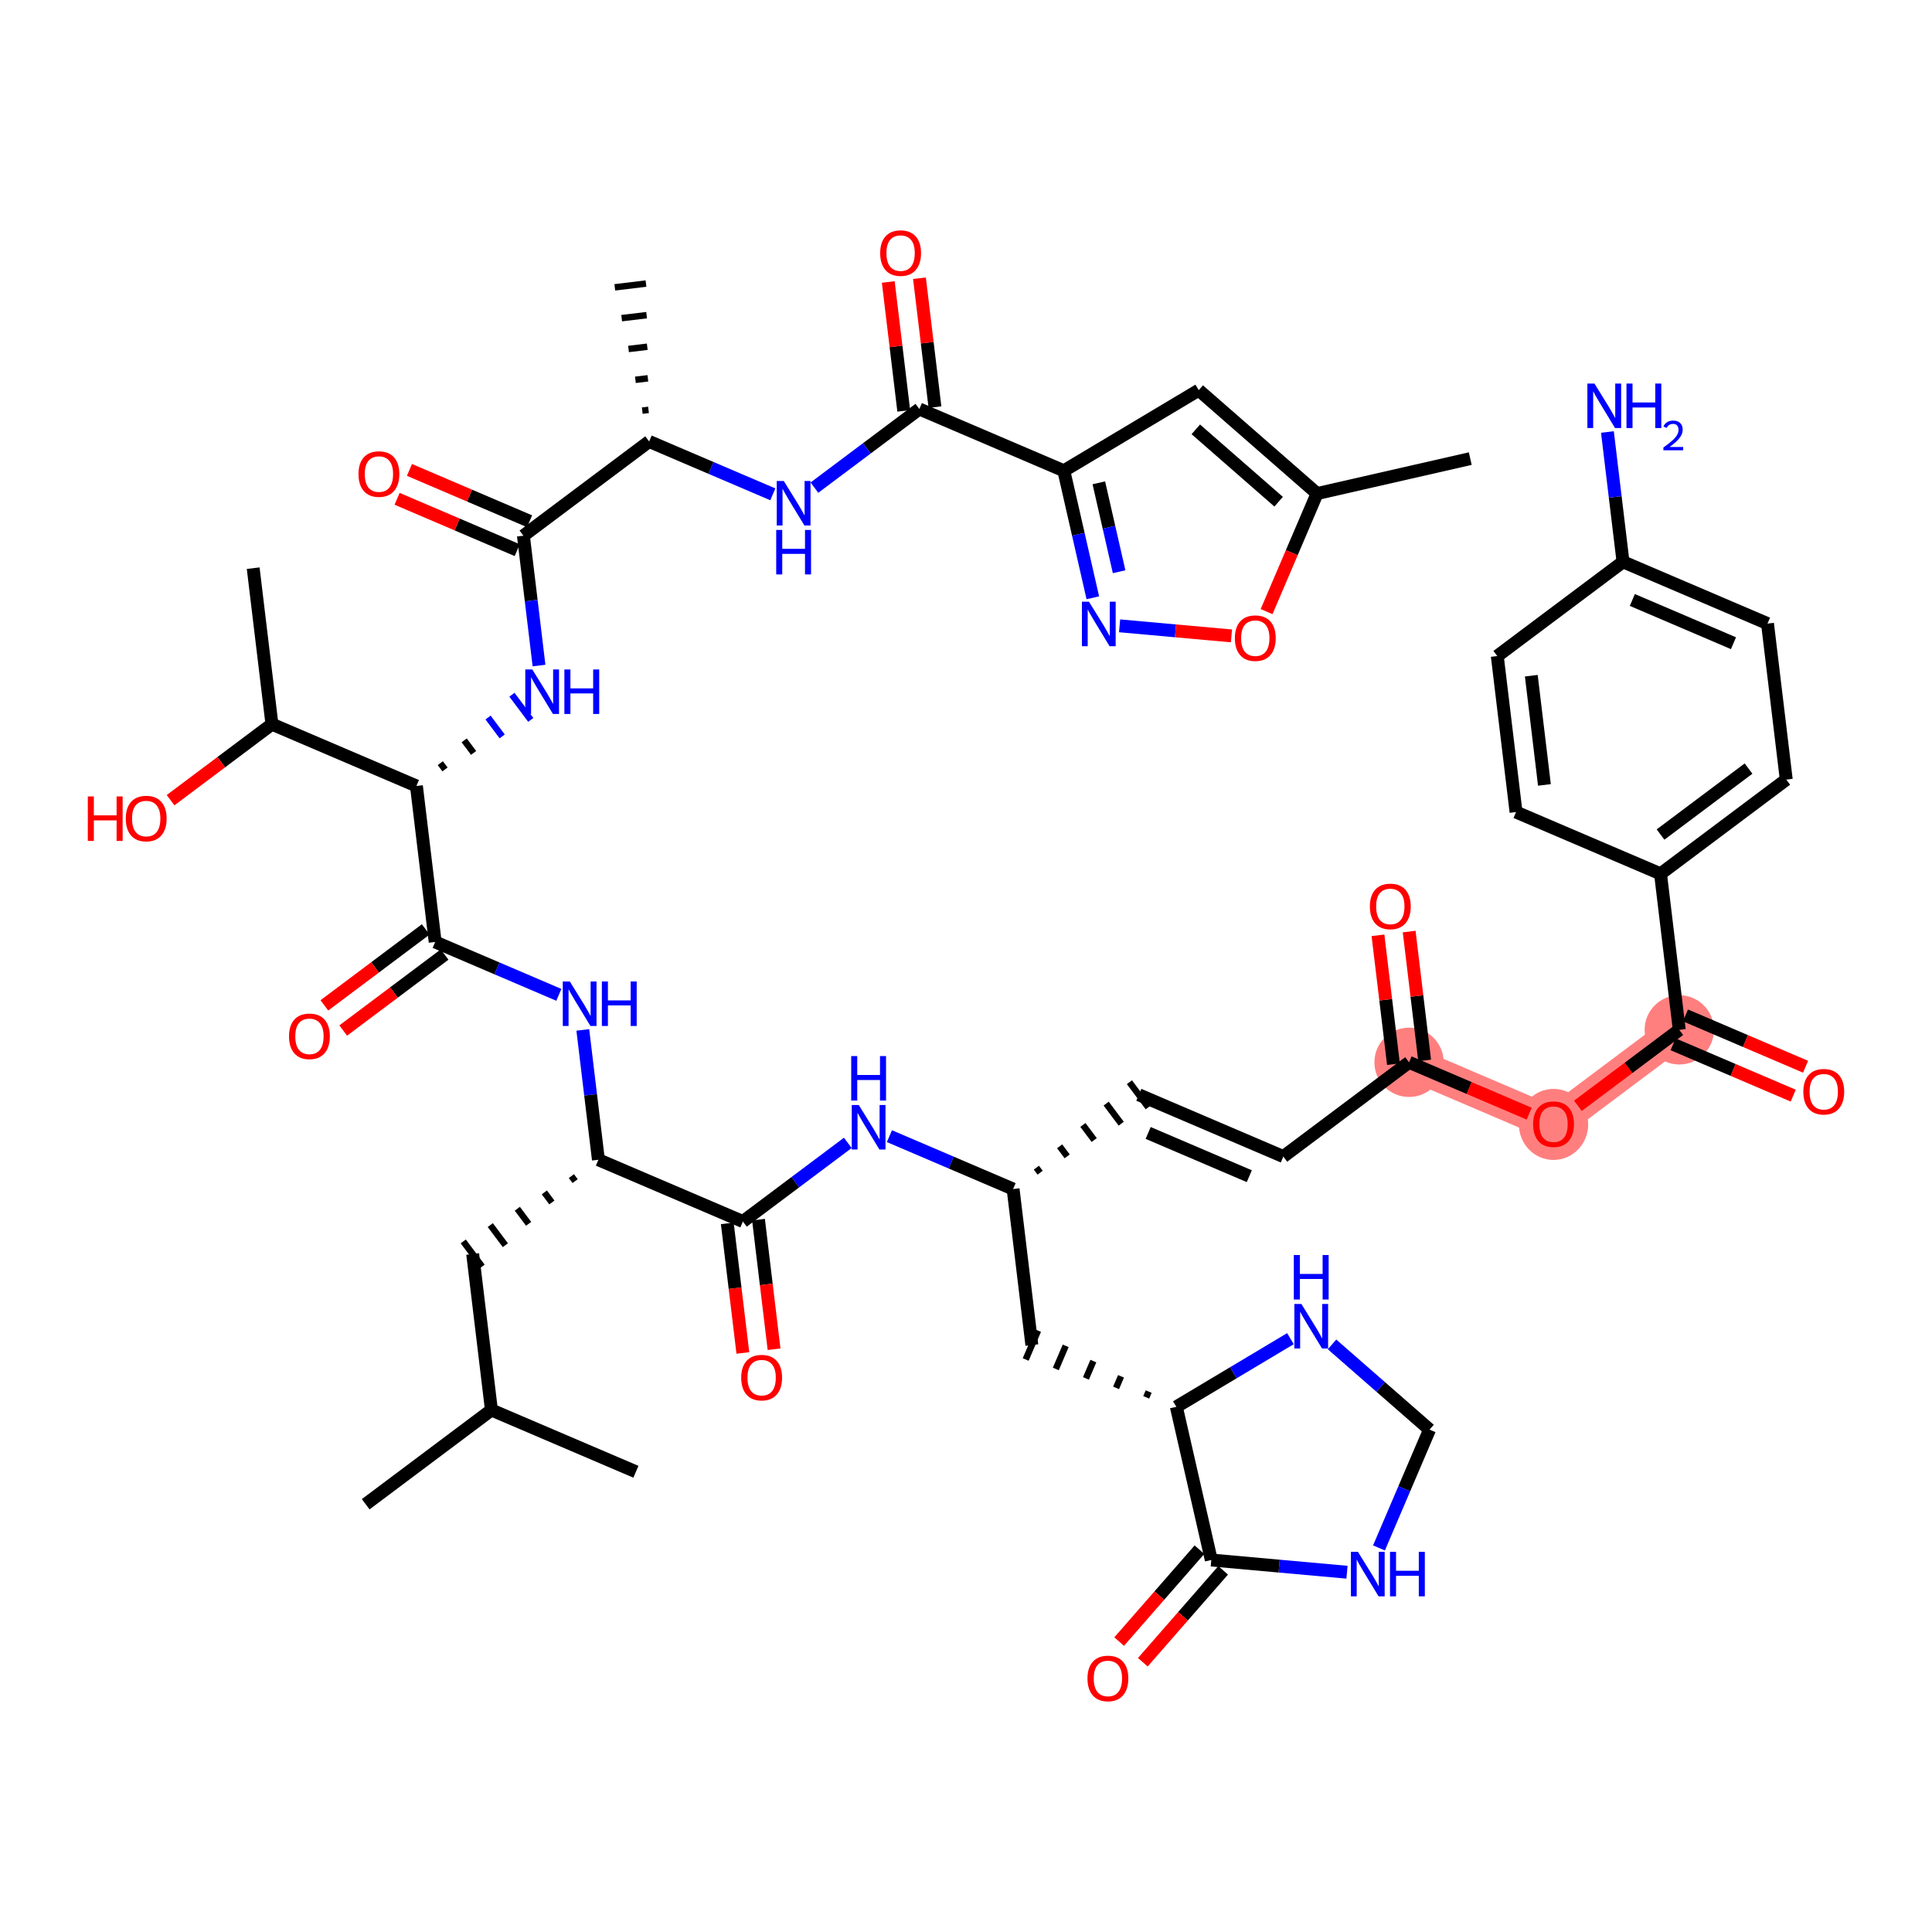 <?xml version='1.0' encoding='iso-8859-1'?>
<svg version='1.1' baseProfile='full'
              xmlns='http://www.w3.org/2000/svg'
                      xmlns:rdkit='http://www.rdkit.org/xml'
                      xmlns:xlink='http://www.w3.org/1999/xlink'
                  xml:space='preserve'
width='300px' height='300px' viewBox='0 0 300 300'>
<!-- END OF HEADER -->
<rect style='opacity:1.0;fill:#FFFFFF;stroke:none' width='300' height='300' x='0' y='0'> </rect>
<rect style='opacity:1.0;fill:#FFFFFF;stroke:none' width='300' height='300' x='0' y='0'> </rect>
<path d='M 218.797,164.956 L 241.233,174.547' style='fill:none;fill-rule:evenodd;stroke:#FF7F7F;stroke-width:5.2px;stroke-linecap:butt;stroke-linejoin:miter;stroke-opacity:1' />
<path d='M 241.233,174.547 L 260.756,159.913' style='fill:none;fill-rule:evenodd;stroke:#FF7F7F;stroke-width:5.2px;stroke-linecap:butt;stroke-linejoin:miter;stroke-opacity:1' />
<ellipse cx='218.797' cy='164.956' rx='4.88' ry='4.88'  style='fill:#FF7F7F;fill-rule:evenodd;stroke:#FF7F7F;stroke-width:1.0px;stroke-linecap:butt;stroke-linejoin:miter;stroke-opacity:1' />
<ellipse cx='241.233' cy='174.6' rx='4.88' ry='5.017'  style='fill:#FF7F7F;fill-rule:evenodd;stroke:#FF7F7F;stroke-width:1.0px;stroke-linecap:butt;stroke-linejoin:miter;stroke-opacity:1' />
<ellipse cx='260.756' cy='159.913' rx='4.88' ry='4.88'  style='fill:#FF7F7F;fill-rule:evenodd;stroke:#FF7F7F;stroke-width:1.0px;stroke-linecap:butt;stroke-linejoin:miter;stroke-opacity:1' />
<path class='bond-0 atom-0 atom-1' d='M 228.3,71.212 L 204.512,76.64' style='fill:none;fill-rule:evenodd;stroke:#000000;stroke-width:2.0px;stroke-linecap:butt;stroke-linejoin:miter;stroke-opacity:1' />
<path class='bond-1 atom-1 atom-2' d='M 204.512,76.64 L 186.139,60.586' style='fill:none;fill-rule:evenodd;stroke:#000000;stroke-width:2.0px;stroke-linecap:butt;stroke-linejoin:miter;stroke-opacity:1' />
<path class='bond-1 atom-1 atom-2' d='M 198.545,77.906 L 185.684,66.668' style='fill:none;fill-rule:evenodd;stroke:#000000;stroke-width:2.0px;stroke-linecap:butt;stroke-linejoin:miter;stroke-opacity:1' />
<path class='bond-50 atom-50 atom-1' d='M 196.676,94.971 L 200.594,85.806' style='fill:none;fill-rule:evenodd;stroke:#FF0000;stroke-width:2.0px;stroke-linecap:butt;stroke-linejoin:miter;stroke-opacity:1' />
<path class='bond-50 atom-50 atom-1' d='M 200.594,85.806 L 204.512,76.64' style='fill:none;fill-rule:evenodd;stroke:#000000;stroke-width:2.0px;stroke-linecap:butt;stroke-linejoin:miter;stroke-opacity:1' />
<path class='bond-2 atom-2 atom-3' d='M 186.139,60.586 L 165.192,73.099' style='fill:none;fill-rule:evenodd;stroke:#000000;stroke-width:2.0px;stroke-linecap:butt;stroke-linejoin:miter;stroke-opacity:1' />
<path class='bond-3 atom-3 atom-4' d='M 165.192,73.099 L 142.757,63.508' style='fill:none;fill-rule:evenodd;stroke:#000000;stroke-width:2.0px;stroke-linecap:butt;stroke-linejoin:miter;stroke-opacity:1' />
<path class='bond-48 atom-3 atom-49' d='M 165.192,73.099 L 167.442,82.96' style='fill:none;fill-rule:evenodd;stroke:#000000;stroke-width:2.0px;stroke-linecap:butt;stroke-linejoin:miter;stroke-opacity:1' />
<path class='bond-48 atom-3 atom-49' d='M 167.442,82.96 L 169.693,92.822' style='fill:none;fill-rule:evenodd;stroke:#0000FF;stroke-width:2.0px;stroke-linecap:butt;stroke-linejoin:miter;stroke-opacity:1' />
<path class='bond-48 atom-3 atom-49' d='M 170.625,74.972 L 172.2,81.874' style='fill:none;fill-rule:evenodd;stroke:#000000;stroke-width:2.0px;stroke-linecap:butt;stroke-linejoin:miter;stroke-opacity:1' />
<path class='bond-48 atom-3 atom-49' d='M 172.2,81.874 L 173.775,88.778' style='fill:none;fill-rule:evenodd;stroke:#0000FF;stroke-width:2.0px;stroke-linecap:butt;stroke-linejoin:miter;stroke-opacity:1' />
<path class='bond-4 atom-4 atom-5' d='M 145.18,63.216 L 143.977,53.209' style='fill:none;fill-rule:evenodd;stroke:#000000;stroke-width:2.0px;stroke-linecap:butt;stroke-linejoin:miter;stroke-opacity:1' />
<path class='bond-4 atom-4 atom-5' d='M 143.977,53.209 L 142.774,43.203' style='fill:none;fill-rule:evenodd;stroke:#FF0000;stroke-width:2.0px;stroke-linecap:butt;stroke-linejoin:miter;stroke-opacity:1' />
<path class='bond-4 atom-4 atom-5' d='M 140.335,63.799 L 139.132,53.792' style='fill:none;fill-rule:evenodd;stroke:#000000;stroke-width:2.0px;stroke-linecap:butt;stroke-linejoin:miter;stroke-opacity:1' />
<path class='bond-4 atom-4 atom-5' d='M 139.132,53.792 L 137.929,43.785' style='fill:none;fill-rule:evenodd;stroke:#FF0000;stroke-width:2.0px;stroke-linecap:butt;stroke-linejoin:miter;stroke-opacity:1' />
<path class='bond-5 atom-4 atom-6' d='M 142.757,63.508 L 134.61,69.614' style='fill:none;fill-rule:evenodd;stroke:#000000;stroke-width:2.0px;stroke-linecap:butt;stroke-linejoin:miter;stroke-opacity:1' />
<path class='bond-5 atom-4 atom-6' d='M 134.61,69.614 L 126.464,75.72' style='fill:none;fill-rule:evenodd;stroke:#0000FF;stroke-width:2.0px;stroke-linecap:butt;stroke-linejoin:miter;stroke-opacity:1' />
<path class='bond-6 atom-6 atom-7' d='M 120.003,76.76 L 110.4,72.656' style='fill:none;fill-rule:evenodd;stroke:#0000FF;stroke-width:2.0px;stroke-linecap:butt;stroke-linejoin:miter;stroke-opacity:1' />
<path class='bond-6 atom-6 atom-7' d='M 110.4,72.656 L 100.798,68.55' style='fill:none;fill-rule:evenodd;stroke:#000000;stroke-width:2.0px;stroke-linecap:butt;stroke-linejoin:miter;stroke-opacity:1' />
<path class='bond-7 atom-7 atom-8' d='M 100.7,63.647 L 99.731,63.764' style='fill:none;fill-rule:evenodd;stroke:#000000;stroke-width:1.0px;stroke-linecap:butt;stroke-linejoin:miter;stroke-opacity:1' />
<path class='bond-7 atom-7 atom-8' d='M 100.602,58.744 L 98.664,58.977' style='fill:none;fill-rule:evenodd;stroke:#000000;stroke-width:1.0px;stroke-linecap:butt;stroke-linejoin:miter;stroke-opacity:1' />
<path class='bond-7 atom-7 atom-8' d='M 100.505,53.841 L 97.598,54.19' style='fill:none;fill-rule:evenodd;stroke:#000000;stroke-width:1.0px;stroke-linecap:butt;stroke-linejoin:miter;stroke-opacity:1' />
<path class='bond-7 atom-7 atom-8' d='M 100.407,48.938 L 96.531,49.403' style='fill:none;fill-rule:evenodd;stroke:#000000;stroke-width:1.0px;stroke-linecap:butt;stroke-linejoin:miter;stroke-opacity:1' />
<path class='bond-7 atom-7 atom-8' d='M 100.309,44.034 L 95.464,44.617' style='fill:none;fill-rule:evenodd;stroke:#000000;stroke-width:1.0px;stroke-linecap:butt;stroke-linejoin:miter;stroke-opacity:1' />
<path class='bond-8 atom-7 atom-9' d='M 100.798,68.55 L 81.274,83.184' style='fill:none;fill-rule:evenodd;stroke:#000000;stroke-width:2.0px;stroke-linecap:butt;stroke-linejoin:miter;stroke-opacity:1' />
<path class='bond-9 atom-9 atom-10' d='M 82.233,80.941 L 72.907,76.954' style='fill:none;fill-rule:evenodd;stroke:#000000;stroke-width:2.0px;stroke-linecap:butt;stroke-linejoin:miter;stroke-opacity:1' />
<path class='bond-9 atom-9 atom-10' d='M 72.907,76.954 L 63.58,72.967' style='fill:none;fill-rule:evenodd;stroke:#FF0000;stroke-width:2.0px;stroke-linecap:butt;stroke-linejoin:miter;stroke-opacity:1' />
<path class='bond-9 atom-9 atom-10' d='M 80.315,85.428 L 70.989,81.441' style='fill:none;fill-rule:evenodd;stroke:#000000;stroke-width:2.0px;stroke-linecap:butt;stroke-linejoin:miter;stroke-opacity:1' />
<path class='bond-9 atom-9 atom-10' d='M 70.989,81.441 L 61.662,77.454' style='fill:none;fill-rule:evenodd;stroke:#FF0000;stroke-width:2.0px;stroke-linecap:butt;stroke-linejoin:miter;stroke-opacity:1' />
<path class='bond-10 atom-9 atom-11' d='M 81.274,83.184 L 82.486,93.264' style='fill:none;fill-rule:evenodd;stroke:#000000;stroke-width:2.0px;stroke-linecap:butt;stroke-linejoin:miter;stroke-opacity:1' />
<path class='bond-10 atom-9 atom-11' d='M 82.486,93.264 L 83.697,103.345' style='fill:none;fill-rule:evenodd;stroke:#0000FF;stroke-width:2.0px;stroke-linecap:butt;stroke-linejoin:miter;stroke-opacity:1' />
<path class='bond-11 atom-12 atom-11' d='M 69.101,119.478 L 68.37,118.502' style='fill:none;fill-rule:evenodd;stroke:#000000;stroke-width:1.0px;stroke-linecap:butt;stroke-linejoin:miter;stroke-opacity:1' />
<path class='bond-11 atom-12 atom-11' d='M 73.54,116.913 L 72.077,114.961' style='fill:none;fill-rule:evenodd;stroke:#000000;stroke-width:1.0px;stroke-linecap:butt;stroke-linejoin:miter;stroke-opacity:1' />
<path class='bond-11 atom-12 atom-11' d='M 77.98,114.348 L 75.784,111.42' style='fill:none;fill-rule:evenodd;stroke:#0000FF;stroke-width:1.0px;stroke-linecap:butt;stroke-linejoin:miter;stroke-opacity:1' />
<path class='bond-11 atom-12 atom-11' d='M 82.419,111.783 L 79.492,107.879' style='fill:none;fill-rule:evenodd;stroke:#0000FF;stroke-width:1.0px;stroke-linecap:butt;stroke-linejoin:miter;stroke-opacity:1' />
<path class='bond-12 atom-12 atom-13' d='M 64.662,122.043 L 67.574,146.268' style='fill:none;fill-rule:evenodd;stroke:#000000;stroke-width:2.0px;stroke-linecap:butt;stroke-linejoin:miter;stroke-opacity:1' />
<path class='bond-45 atom-12 atom-46' d='M 64.662,122.043 L 42.227,112.452' style='fill:none;fill-rule:evenodd;stroke:#000000;stroke-width:2.0px;stroke-linecap:butt;stroke-linejoin:miter;stroke-opacity:1' />
<path class='bond-13 atom-13 atom-14' d='M 66.11,144.316 L 58.239,150.216' style='fill:none;fill-rule:evenodd;stroke:#000000;stroke-width:2.0px;stroke-linecap:butt;stroke-linejoin:miter;stroke-opacity:1' />
<path class='bond-13 atom-13 atom-14' d='M 58.239,150.216 L 50.368,156.115' style='fill:none;fill-rule:evenodd;stroke:#FF0000;stroke-width:2.0px;stroke-linecap:butt;stroke-linejoin:miter;stroke-opacity:1' />
<path class='bond-13 atom-13 atom-14' d='M 69.037,148.221 L 61.166,154.12' style='fill:none;fill-rule:evenodd;stroke:#000000;stroke-width:2.0px;stroke-linecap:butt;stroke-linejoin:miter;stroke-opacity:1' />
<path class='bond-13 atom-13 atom-14' d='M 61.166,154.12 L 53.295,160.02' style='fill:none;fill-rule:evenodd;stroke:#FF0000;stroke-width:2.0px;stroke-linecap:butt;stroke-linejoin:miter;stroke-opacity:1' />
<path class='bond-14 atom-13 atom-15' d='M 67.574,146.268 L 77.176,150.374' style='fill:none;fill-rule:evenodd;stroke:#000000;stroke-width:2.0px;stroke-linecap:butt;stroke-linejoin:miter;stroke-opacity:1' />
<path class='bond-14 atom-13 atom-15' d='M 77.176,150.374 L 86.778,154.479' style='fill:none;fill-rule:evenodd;stroke:#0000FF;stroke-width:2.0px;stroke-linecap:butt;stroke-linejoin:miter;stroke-opacity:1' />
<path class='bond-15 atom-15 atom-16' d='M 90.498,159.924 L 91.709,170.005' style='fill:none;fill-rule:evenodd;stroke:#0000FF;stroke-width:2.0px;stroke-linecap:butt;stroke-linejoin:miter;stroke-opacity:1' />
<path class='bond-15 atom-15 atom-16' d='M 91.709,170.005 L 92.921,180.085' style='fill:none;fill-rule:evenodd;stroke:#000000;stroke-width:2.0px;stroke-linecap:butt;stroke-linejoin:miter;stroke-opacity:1' />
<path class='bond-16 atom-16 atom-17' d='M 88.723,182.621 L 89.308,183.402' style='fill:none;fill-rule:evenodd;stroke:#000000;stroke-width:1.0px;stroke-linecap:butt;stroke-linejoin:miter;stroke-opacity:1' />
<path class='bond-16 atom-16 atom-17' d='M 84.526,185.157 L 85.696,186.719' style='fill:none;fill-rule:evenodd;stroke:#000000;stroke-width:1.0px;stroke-linecap:butt;stroke-linejoin:miter;stroke-opacity:1' />
<path class='bond-16 atom-16 atom-17' d='M 80.328,187.694 L 82.084,190.036' style='fill:none;fill-rule:evenodd;stroke:#000000;stroke-width:1.0px;stroke-linecap:butt;stroke-linejoin:miter;stroke-opacity:1' />
<path class='bond-16 atom-16 atom-17' d='M 76.131,190.23 L 78.472,193.354' style='fill:none;fill-rule:evenodd;stroke:#000000;stroke-width:1.0px;stroke-linecap:butt;stroke-linejoin:miter;stroke-opacity:1' />
<path class='bond-16 atom-16 atom-17' d='M 71.933,192.766 L 74.86,196.671' style='fill:none;fill-rule:evenodd;stroke:#000000;stroke-width:1.0px;stroke-linecap:butt;stroke-linejoin:miter;stroke-opacity:1' />
<path class='bond-20 atom-16 atom-21' d='M 92.921,180.085 L 115.356,189.676' style='fill:none;fill-rule:evenodd;stroke:#000000;stroke-width:2.0px;stroke-linecap:butt;stroke-linejoin:miter;stroke-opacity:1' />
<path class='bond-17 atom-17 atom-18' d='M 73.397,194.719 L 76.308,218.944' style='fill:none;fill-rule:evenodd;stroke:#000000;stroke-width:2.0px;stroke-linecap:butt;stroke-linejoin:miter;stroke-opacity:1' />
<path class='bond-18 atom-18 atom-19' d='M 76.308,218.944 L 56.785,233.578' style='fill:none;fill-rule:evenodd;stroke:#000000;stroke-width:2.0px;stroke-linecap:butt;stroke-linejoin:miter;stroke-opacity:1' />
<path class='bond-19 atom-18 atom-20' d='M 76.308,218.944 L 98.744,228.535' style='fill:none;fill-rule:evenodd;stroke:#000000;stroke-width:2.0px;stroke-linecap:butt;stroke-linejoin:miter;stroke-opacity:1' />
<path class='bond-21 atom-21 atom-22' d='M 112.933,189.967 L 114.142,200.027' style='fill:none;fill-rule:evenodd;stroke:#000000;stroke-width:2.0px;stroke-linecap:butt;stroke-linejoin:miter;stroke-opacity:1' />
<path class='bond-21 atom-21 atom-22' d='M 114.142,200.027 L 115.352,210.088' style='fill:none;fill-rule:evenodd;stroke:#FF0000;stroke-width:2.0px;stroke-linecap:butt;stroke-linejoin:miter;stroke-opacity:1' />
<path class='bond-21 atom-21 atom-22' d='M 117.778,189.384 L 118.987,199.445' style='fill:none;fill-rule:evenodd;stroke:#000000;stroke-width:2.0px;stroke-linecap:butt;stroke-linejoin:miter;stroke-opacity:1' />
<path class='bond-21 atom-21 atom-22' d='M 118.987,199.445 L 120.197,209.506' style='fill:none;fill-rule:evenodd;stroke:#FF0000;stroke-width:2.0px;stroke-linecap:butt;stroke-linejoin:miter;stroke-opacity:1' />
<path class='bond-22 atom-21 atom-23' d='M 115.356,189.676 L 123.502,183.569' style='fill:none;fill-rule:evenodd;stroke:#000000;stroke-width:2.0px;stroke-linecap:butt;stroke-linejoin:miter;stroke-opacity:1' />
<path class='bond-22 atom-21 atom-23' d='M 123.502,183.569 L 131.649,177.463' style='fill:none;fill-rule:evenodd;stroke:#0000FF;stroke-width:2.0px;stroke-linecap:butt;stroke-linejoin:miter;stroke-opacity:1' />
<path class='bond-23 atom-23 atom-24' d='M 138.11,176.423 L 147.712,180.528' style='fill:none;fill-rule:evenodd;stroke:#0000FF;stroke-width:2.0px;stroke-linecap:butt;stroke-linejoin:miter;stroke-opacity:1' />
<path class='bond-23 atom-23 atom-24' d='M 147.712,180.528 L 157.315,184.633' style='fill:none;fill-rule:evenodd;stroke:#000000;stroke-width:2.0px;stroke-linecap:butt;stroke-linejoin:miter;stroke-opacity:1' />
<path class='bond-24 atom-24 atom-25' d='M 161.512,182.096 L 160.927,181.315' style='fill:none;fill-rule:evenodd;stroke:#000000;stroke-width:1.0px;stroke-linecap:butt;stroke-linejoin:miter;stroke-opacity:1' />
<path class='bond-24 atom-24 atom-25' d='M 165.71,179.56 L 164.539,177.998' style='fill:none;fill-rule:evenodd;stroke:#000000;stroke-width:1.0px;stroke-linecap:butt;stroke-linejoin:miter;stroke-opacity:1' />
<path class='bond-24 atom-24 atom-25' d='M 169.907,177.024 L 168.151,174.681' style='fill:none;fill-rule:evenodd;stroke:#000000;stroke-width:1.0px;stroke-linecap:butt;stroke-linejoin:miter;stroke-opacity:1' />
<path class='bond-24 atom-24 atom-25' d='M 174.104,174.487 L 171.763,171.364' style='fill:none;fill-rule:evenodd;stroke:#000000;stroke-width:1.0px;stroke-linecap:butt;stroke-linejoin:miter;stroke-opacity:1' />
<path class='bond-24 atom-24 atom-25' d='M 178.302,171.951 L 175.375,168.046' style='fill:none;fill-rule:evenodd;stroke:#000000;stroke-width:1.0px;stroke-linecap:butt;stroke-linejoin:miter;stroke-opacity:1' />
<path class='bond-38 atom-24 atom-39' d='M 157.315,184.633 L 160.226,208.858' style='fill:none;fill-rule:evenodd;stroke:#000000;stroke-width:2.0px;stroke-linecap:butt;stroke-linejoin:miter;stroke-opacity:1' />
<path class='bond-25 atom-25 atom-26' d='M 176.838,169.999 L 199.274,179.59' style='fill:none;fill-rule:evenodd;stroke:#000000;stroke-width:2.0px;stroke-linecap:butt;stroke-linejoin:miter;stroke-opacity:1' />
<path class='bond-25 atom-25 atom-26' d='M 178.286,175.924 L 193.99,182.638' style='fill:none;fill-rule:evenodd;stroke:#000000;stroke-width:2.0px;stroke-linecap:butt;stroke-linejoin:miter;stroke-opacity:1' />
<path class='bond-26 atom-26 atom-27' d='M 199.274,179.59 L 218.797,164.956' style='fill:none;fill-rule:evenodd;stroke:#000000;stroke-width:2.0px;stroke-linecap:butt;stroke-linejoin:miter;stroke-opacity:1' />
<path class='bond-27 atom-27 atom-28' d='M 221.22,164.665 L 220.017,154.658' style='fill:none;fill-rule:evenodd;stroke:#000000;stroke-width:2.0px;stroke-linecap:butt;stroke-linejoin:miter;stroke-opacity:1' />
<path class='bond-27 atom-27 atom-28' d='M 220.017,154.658 L 218.815,144.651' style='fill:none;fill-rule:evenodd;stroke:#FF0000;stroke-width:2.0px;stroke-linecap:butt;stroke-linejoin:miter;stroke-opacity:1' />
<path class='bond-27 atom-27 atom-28' d='M 216.375,165.247 L 215.172,155.24' style='fill:none;fill-rule:evenodd;stroke:#000000;stroke-width:2.0px;stroke-linecap:butt;stroke-linejoin:miter;stroke-opacity:1' />
<path class='bond-27 atom-27 atom-28' d='M 215.172,155.24 L 213.97,145.233' style='fill:none;fill-rule:evenodd;stroke:#FF0000;stroke-width:2.0px;stroke-linecap:butt;stroke-linejoin:miter;stroke-opacity:1' />
<path class='bond-28 atom-27 atom-29' d='M 218.797,164.956 L 228.124,168.943' style='fill:none;fill-rule:evenodd;stroke:#000000;stroke-width:2.0px;stroke-linecap:butt;stroke-linejoin:miter;stroke-opacity:1' />
<path class='bond-28 atom-27 atom-29' d='M 228.124,168.943 L 237.451,172.93' style='fill:none;fill-rule:evenodd;stroke:#FF0000;stroke-width:2.0px;stroke-linecap:butt;stroke-linejoin:miter;stroke-opacity:1' />
<path class='bond-29 atom-29 atom-30' d='M 245.015,171.712 L 252.886,165.812' style='fill:none;fill-rule:evenodd;stroke:#FF0000;stroke-width:2.0px;stroke-linecap:butt;stroke-linejoin:miter;stroke-opacity:1' />
<path class='bond-29 atom-29 atom-30' d='M 252.886,165.812 L 260.756,159.913' style='fill:none;fill-rule:evenodd;stroke:#000000;stroke-width:2.0px;stroke-linecap:butt;stroke-linejoin:miter;stroke-opacity:1' />
<path class='bond-30 atom-30 atom-31' d='M 259.797,162.156 L 269.124,166.143' style='fill:none;fill-rule:evenodd;stroke:#000000;stroke-width:2.0px;stroke-linecap:butt;stroke-linejoin:miter;stroke-opacity:1' />
<path class='bond-30 atom-30 atom-31' d='M 269.124,166.143 L 278.451,170.131' style='fill:none;fill-rule:evenodd;stroke:#FF0000;stroke-width:2.0px;stroke-linecap:butt;stroke-linejoin:miter;stroke-opacity:1' />
<path class='bond-30 atom-30 atom-31' d='M 261.716,157.669 L 271.042,161.656' style='fill:none;fill-rule:evenodd;stroke:#000000;stroke-width:2.0px;stroke-linecap:butt;stroke-linejoin:miter;stroke-opacity:1' />
<path class='bond-30 atom-30 atom-31' d='M 271.042,161.656 L 280.369,165.644' style='fill:none;fill-rule:evenodd;stroke:#FF0000;stroke-width:2.0px;stroke-linecap:butt;stroke-linejoin:miter;stroke-opacity:1' />
<path class='bond-31 atom-30 atom-32' d='M 260.756,159.913 L 257.845,135.688' style='fill:none;fill-rule:evenodd;stroke:#000000;stroke-width:2.0px;stroke-linecap:butt;stroke-linejoin:miter;stroke-opacity:1' />
<path class='bond-32 atom-32 atom-33' d='M 257.845,135.688 L 277.369,121.054' style='fill:none;fill-rule:evenodd;stroke:#000000;stroke-width:2.0px;stroke-linecap:butt;stroke-linejoin:miter;stroke-opacity:1' />
<path class='bond-32 atom-32 atom-33' d='M 257.847,129.588 L 271.513,119.344' style='fill:none;fill-rule:evenodd;stroke:#000000;stroke-width:2.0px;stroke-linecap:butt;stroke-linejoin:miter;stroke-opacity:1' />
<path class='bond-51 atom-38 atom-32' d='M 235.41,126.097 L 257.845,135.688' style='fill:none;fill-rule:evenodd;stroke:#000000;stroke-width:2.0px;stroke-linecap:butt;stroke-linejoin:miter;stroke-opacity:1' />
<path class='bond-33 atom-33 atom-34' d='M 277.369,121.054 L 274.457,96.829' style='fill:none;fill-rule:evenodd;stroke:#000000;stroke-width:2.0px;stroke-linecap:butt;stroke-linejoin:miter;stroke-opacity:1' />
<path class='bond-34 atom-34 atom-35' d='M 274.457,96.829 L 252.022,87.238' style='fill:none;fill-rule:evenodd;stroke:#000000;stroke-width:2.0px;stroke-linecap:butt;stroke-linejoin:miter;stroke-opacity:1' />
<path class='bond-34 atom-34 atom-35' d='M 269.174,99.877 L 253.469,93.163' style='fill:none;fill-rule:evenodd;stroke:#000000;stroke-width:2.0px;stroke-linecap:butt;stroke-linejoin:miter;stroke-opacity:1' />
<path class='bond-35 atom-35 atom-36' d='M 252.022,87.238 L 250.81,77.158' style='fill:none;fill-rule:evenodd;stroke:#000000;stroke-width:2.0px;stroke-linecap:butt;stroke-linejoin:miter;stroke-opacity:1' />
<path class='bond-35 atom-35 atom-36' d='M 250.81,77.158 L 249.599,67.078' style='fill:none;fill-rule:evenodd;stroke:#0000FF;stroke-width:2.0px;stroke-linecap:butt;stroke-linejoin:miter;stroke-opacity:1' />
<path class='bond-36 atom-35 atom-37' d='M 252.022,87.238 L 232.498,101.872' style='fill:none;fill-rule:evenodd;stroke:#000000;stroke-width:2.0px;stroke-linecap:butt;stroke-linejoin:miter;stroke-opacity:1' />
<path class='bond-37 atom-37 atom-38' d='M 232.498,101.872 L 235.41,126.097' style='fill:none;fill-rule:evenodd;stroke:#000000;stroke-width:2.0px;stroke-linecap:butt;stroke-linejoin:miter;stroke-opacity:1' />
<path class='bond-37 atom-37 atom-38' d='M 237.78,104.923 L 239.818,121.881' style='fill:none;fill-rule:evenodd;stroke:#000000;stroke-width:2.0px;stroke-linecap:butt;stroke-linejoin:miter;stroke-opacity:1' />
<path class='bond-39 atom-40 atom-39' d='M 178.366,216.082 L 177.983,216.979' style='fill:none;fill-rule:evenodd;stroke:#000000;stroke-width:1.0px;stroke-linecap:butt;stroke-linejoin:miter;stroke-opacity:1' />
<path class='bond-39 atom-40 atom-39' d='M 174.071,213.715 L 173.304,215.51' style='fill:none;fill-rule:evenodd;stroke:#000000;stroke-width:1.0px;stroke-linecap:butt;stroke-linejoin:miter;stroke-opacity:1' />
<path class='bond-39 atom-40 atom-39' d='M 169.776,211.348 L 168.625,214.04' style='fill:none;fill-rule:evenodd;stroke:#000000;stroke-width:1.0px;stroke-linecap:butt;stroke-linejoin:miter;stroke-opacity:1' />
<path class='bond-39 atom-40 atom-39' d='M 165.481,208.981 L 163.946,212.571' style='fill:none;fill-rule:evenodd;stroke:#000000;stroke-width:1.0px;stroke-linecap:butt;stroke-linejoin:miter;stroke-opacity:1' />
<path class='bond-39 atom-40 atom-39' d='M 161.185,206.614 L 159.267,211.101' style='fill:none;fill-rule:evenodd;stroke:#000000;stroke-width:1.0px;stroke-linecap:butt;stroke-linejoin:miter;stroke-opacity:1' />
<path class='bond-40 atom-40 atom-41' d='M 182.662,218.449 L 191.52,213.157' style='fill:none;fill-rule:evenodd;stroke:#000000;stroke-width:2.0px;stroke-linecap:butt;stroke-linejoin:miter;stroke-opacity:1' />
<path class='bond-40 atom-40 atom-41' d='M 191.52,213.157 L 200.378,207.866' style='fill:none;fill-rule:evenodd;stroke:#0000FF;stroke-width:2.0px;stroke-linecap:butt;stroke-linejoin:miter;stroke-opacity:1' />
<path class='bond-52 atom-44 atom-40' d='M 188.089,242.237 L 182.662,218.449' style='fill:none;fill-rule:evenodd;stroke:#000000;stroke-width:2.0px;stroke-linecap:butt;stroke-linejoin:miter;stroke-opacity:1' />
<path class='bond-41 atom-41 atom-42' d='M 206.838,208.758 L 214.41,215.374' style='fill:none;fill-rule:evenodd;stroke:#0000FF;stroke-width:2.0px;stroke-linecap:butt;stroke-linejoin:miter;stroke-opacity:1' />
<path class='bond-41 atom-41 atom-42' d='M 214.41,215.374 L 221.981,221.99' style='fill:none;fill-rule:evenodd;stroke:#000000;stroke-width:2.0px;stroke-linecap:butt;stroke-linejoin:miter;stroke-opacity:1' />
<path class='bond-42 atom-42 atom-43' d='M 221.981,221.99 L 218.055,231.175' style='fill:none;fill-rule:evenodd;stroke:#000000;stroke-width:2.0px;stroke-linecap:butt;stroke-linejoin:miter;stroke-opacity:1' />
<path class='bond-42 atom-42 atom-43' d='M 218.055,231.175 L 214.128,240.361' style='fill:none;fill-rule:evenodd;stroke:#0000FF;stroke-width:2.0px;stroke-linecap:butt;stroke-linejoin:miter;stroke-opacity:1' />
<path class='bond-43 atom-43 atom-44' d='M 209.16,244.135 L 198.625,243.186' style='fill:none;fill-rule:evenodd;stroke:#0000FF;stroke-width:2.0px;stroke-linecap:butt;stroke-linejoin:miter;stroke-opacity:1' />
<path class='bond-43 atom-43 atom-44' d='M 198.625,243.186 L 188.089,242.237' style='fill:none;fill-rule:evenodd;stroke:#000000;stroke-width:2.0px;stroke-linecap:butt;stroke-linejoin:miter;stroke-opacity:1' />
<path class='bond-44 atom-44 atom-45' d='M 186.252,240.631 L 180.018,247.766' style='fill:none;fill-rule:evenodd;stroke:#000000;stroke-width:2.0px;stroke-linecap:butt;stroke-linejoin:miter;stroke-opacity:1' />
<path class='bond-44 atom-44 atom-45' d='M 180.018,247.766 L 173.784,254.901' style='fill:none;fill-rule:evenodd;stroke:#FF0000;stroke-width:2.0px;stroke-linecap:butt;stroke-linejoin:miter;stroke-opacity:1' />
<path class='bond-44 atom-44 atom-45' d='M 189.927,243.842 L 183.692,250.977' style='fill:none;fill-rule:evenodd;stroke:#000000;stroke-width:2.0px;stroke-linecap:butt;stroke-linejoin:miter;stroke-opacity:1' />
<path class='bond-44 atom-44 atom-45' d='M 183.692,250.977 L 177.458,258.112' style='fill:none;fill-rule:evenodd;stroke:#FF0000;stroke-width:2.0px;stroke-linecap:butt;stroke-linejoin:miter;stroke-opacity:1' />
<path class='bond-46 atom-46 atom-47' d='M 42.227,112.452 L 39.315,88.227' style='fill:none;fill-rule:evenodd;stroke:#000000;stroke-width:2.0px;stroke-linecap:butt;stroke-linejoin:miter;stroke-opacity:1' />
<path class='bond-47 atom-46 atom-48' d='M 42.227,112.452 L 34.356,118.352' style='fill:none;fill-rule:evenodd;stroke:#000000;stroke-width:2.0px;stroke-linecap:butt;stroke-linejoin:miter;stroke-opacity:1' />
<path class='bond-47 atom-46 atom-48' d='M 34.356,118.352 L 26.485,124.252' style='fill:none;fill-rule:evenodd;stroke:#FF0000;stroke-width:2.0px;stroke-linecap:butt;stroke-linejoin:miter;stroke-opacity:1' />
<path class='bond-49 atom-49 atom-50' d='M 173.851,97.177 L 182.535,97.96' style='fill:none;fill-rule:evenodd;stroke:#0000FF;stroke-width:2.0px;stroke-linecap:butt;stroke-linejoin:miter;stroke-opacity:1' />
<path class='bond-49 atom-49 atom-50' d='M 182.535,97.96 L 191.22,98.742' style='fill:none;fill-rule:evenodd;stroke:#FF0000;stroke-width:2.0px;stroke-linecap:butt;stroke-linejoin:miter;stroke-opacity:1' />
<path  class='atom-5' d='M 136.674 39.302
Q 136.674 37.643, 137.493 36.716
Q 138.313 35.788, 139.846 35.788
Q 141.378 35.788, 142.198 36.716
Q 143.017 37.643, 143.017 39.302
Q 143.017 40.981, 142.188 41.937
Q 141.358 42.884, 139.846 42.884
Q 138.323 42.884, 137.493 41.937
Q 136.674 40.99, 136.674 39.302
M 139.846 42.103
Q 140.9 42.103, 141.466 41.4
Q 142.041 40.688, 142.041 39.302
Q 142.041 37.945, 141.466 37.262
Q 140.9 36.569, 139.846 36.569
Q 138.791 36.569, 138.216 37.252
Q 137.65 37.936, 137.65 39.302
Q 137.65 40.698, 138.216 41.4
Q 138.791 42.103, 139.846 42.103
' fill='#FF0000'/>
<path  class='atom-6' d='M 121.706 74.687
L 123.97 78.347
Q 124.195 78.708, 124.556 79.362
Q 124.917 80.015, 124.936 80.054
L 124.936 74.687
L 125.854 74.687
L 125.854 81.597
L 124.907 81.597
L 122.477 77.595
Q 122.194 77.126, 121.891 76.59
Q 121.599 76.053, 121.511 75.887
L 121.511 81.597
L 120.613 81.597
L 120.613 74.687
L 121.706 74.687
' fill='#0000FF'/>
<path  class='atom-6' d='M 120.53 82.287
L 121.467 82.287
L 121.467 85.225
L 125 85.225
L 125 82.287
L 125.937 82.287
L 125.937 89.197
L 125 89.197
L 125 86.006
L 121.467 86.006
L 121.467 89.197
L 120.53 89.197
L 120.53 82.287
' fill='#0000FF'/>
<path  class='atom-10' d='M 55.667 73.613
Q 55.667 71.954, 56.487 71.027
Q 57.307 70.099, 58.839 70.099
Q 60.371 70.099, 61.191 71.027
Q 62.011 71.954, 62.011 73.613
Q 62.011 75.292, 61.181 76.248
Q 60.352 77.195, 58.839 77.195
Q 57.317 77.195, 56.487 76.248
Q 55.667 75.301, 55.667 73.613
M 58.839 76.414
Q 59.893 76.414, 60.459 75.711
Q 61.035 74.999, 61.035 73.613
Q 61.035 72.256, 60.459 71.573
Q 59.893 70.88, 58.839 70.88
Q 57.785 70.88, 57.209 71.563
Q 56.643 72.247, 56.643 73.613
Q 56.643 75.009, 57.209 75.711
Q 57.785 76.414, 58.839 76.414
' fill='#FF0000'/>
<path  class='atom-11' d='M 82.659 103.955
L 84.923 107.614
Q 85.147 107.976, 85.508 108.629
Q 85.869 109.283, 85.889 109.322
L 85.889 103.955
L 86.806 103.955
L 86.806 110.864
L 85.86 110.864
L 83.43 106.863
Q 83.147 106.394, 82.844 105.858
Q 82.551 105.321, 82.463 105.155
L 82.463 110.864
L 81.565 110.864
L 81.565 103.955
L 82.659 103.955
' fill='#0000FF'/>
<path  class='atom-11' d='M 87.636 103.955
L 88.573 103.955
L 88.573 106.892
L 92.106 106.892
L 92.106 103.955
L 93.043 103.955
L 93.043 110.864
L 92.106 110.864
L 92.106 107.673
L 88.573 107.673
L 88.573 110.864
L 87.636 110.864
L 87.636 103.955
' fill='#0000FF'/>
<path  class='atom-14' d='M 44.878 160.922
Q 44.878 159.263, 45.698 158.336
Q 46.518 157.408, 48.05 157.408
Q 49.582 157.408, 50.402 158.336
Q 51.222 159.263, 51.222 160.922
Q 51.222 162.601, 50.392 163.557
Q 49.563 164.504, 48.05 164.504
Q 46.528 164.504, 45.698 163.557
Q 44.878 162.61, 44.878 160.922
M 48.05 163.723
Q 49.104 163.723, 49.67 163.02
Q 50.246 162.308, 50.246 160.922
Q 50.246 159.565, 49.67 158.882
Q 49.104 158.189, 48.05 158.189
Q 46.996 158.189, 46.42 158.872
Q 45.854 159.556, 45.854 160.922
Q 45.854 162.318, 46.42 163.02
Q 46.996 163.723, 48.05 163.723
' fill='#FF0000'/>
<path  class='atom-15' d='M 88.482 152.405
L 90.746 156.064
Q 90.97 156.426, 91.331 157.08
Q 91.692 157.733, 91.712 157.772
L 91.712 152.405
L 92.629 152.405
L 92.629 159.314
L 91.683 159.314
L 89.253 155.313
Q 88.97 154.845, 88.667 154.308
Q 88.374 153.771, 88.286 153.605
L 88.286 159.314
L 87.388 159.314
L 87.388 152.405
L 88.482 152.405
' fill='#0000FF'/>
<path  class='atom-15' d='M 93.459 152.405
L 94.396 152.405
L 94.396 155.342
L 97.929 155.342
L 97.929 152.405
L 98.866 152.405
L 98.866 159.314
L 97.929 159.314
L 97.929 156.123
L 94.396 156.123
L 94.396 159.314
L 93.459 159.314
L 93.459 152.405
' fill='#0000FF'/>
<path  class='atom-22' d='M 115.095 213.92
Q 115.095 212.261, 115.915 211.334
Q 116.735 210.407, 118.267 210.407
Q 119.8 210.407, 120.619 211.334
Q 121.439 212.261, 121.439 213.92
Q 121.439 215.599, 120.61 216.555
Q 119.78 217.502, 118.267 217.502
Q 116.745 217.502, 115.915 216.555
Q 115.095 215.609, 115.095 213.92
M 118.267 216.721
Q 119.321 216.721, 119.887 216.019
Q 120.463 215.306, 120.463 213.92
Q 120.463 212.564, 119.887 211.88
Q 119.321 211.187, 118.267 211.187
Q 117.213 211.187, 116.637 211.871
Q 116.071 212.554, 116.071 213.92
Q 116.071 215.316, 116.637 216.019
Q 117.213 216.721, 118.267 216.721
' fill='#FF0000'/>
<path  class='atom-23' d='M 133.352 171.587
L 135.616 175.247
Q 135.841 175.608, 136.202 176.262
Q 136.563 176.916, 136.583 176.955
L 136.583 171.587
L 137.5 171.587
L 137.5 178.497
L 136.553 178.497
L 134.123 174.495
Q 133.84 174.027, 133.538 173.49
Q 133.245 172.953, 133.157 172.787
L 133.157 178.497
L 132.259 178.497
L 132.259 171.587
L 133.352 171.587
' fill='#0000FF'/>
<path  class='atom-23' d='M 132.176 163.986
L 133.113 163.986
L 133.113 166.923
L 136.646 166.923
L 136.646 163.986
L 137.583 163.986
L 137.583 170.896
L 136.646 170.896
L 136.646 167.704
L 133.113 167.704
L 133.113 170.896
L 132.176 170.896
L 132.176 163.986
' fill='#0000FF'/>
<path  class='atom-28' d='M 212.714 140.75
Q 212.714 139.091, 213.534 138.164
Q 214.354 137.237, 215.886 137.237
Q 217.418 137.237, 218.238 138.164
Q 219.058 139.091, 219.058 140.75
Q 219.058 142.429, 218.228 143.385
Q 217.399 144.332, 215.886 144.332
Q 214.363 144.332, 213.534 143.385
Q 212.714 142.439, 212.714 140.75
M 215.886 143.551
Q 216.94 143.551, 217.506 142.849
Q 218.082 142.136, 218.082 140.75
Q 218.082 139.394, 217.506 138.71
Q 216.94 138.018, 215.886 138.018
Q 214.832 138.018, 214.256 138.701
Q 213.69 139.384, 213.69 140.75
Q 213.69 142.146, 214.256 142.849
Q 214.832 143.551, 215.886 143.551
' fill='#FF0000'/>
<path  class='atom-29' d='M 238.061 174.566
Q 238.061 172.907, 238.881 171.98
Q 239.7 171.053, 241.233 171.053
Q 242.765 171.053, 243.585 171.98
Q 244.405 172.907, 244.405 174.566
Q 244.405 176.245, 243.575 177.201
Q 242.745 178.148, 241.233 178.148
Q 239.71 178.148, 238.881 177.201
Q 238.061 176.255, 238.061 174.566
M 241.233 177.367
Q 242.287 177.367, 242.853 176.665
Q 243.429 175.952, 243.429 174.566
Q 243.429 173.21, 242.853 172.527
Q 242.287 171.834, 241.233 171.834
Q 240.179 171.834, 239.603 172.517
Q 239.037 173.2, 239.037 174.566
Q 239.037 175.962, 239.603 176.665
Q 240.179 177.367, 241.233 177.367
' fill='#FF0000'/>
<path  class='atom-31' d='M 280.02 169.523
Q 280.02 167.864, 280.84 166.937
Q 281.659 166.01, 283.192 166.01
Q 284.724 166.01, 285.544 166.937
Q 286.364 167.864, 286.364 169.523
Q 286.364 171.202, 285.534 172.159
Q 284.704 173.105, 283.192 173.105
Q 281.669 173.105, 280.84 172.159
Q 280.02 171.212, 280.02 169.523
M 283.192 172.324
Q 284.246 172.324, 284.812 171.622
Q 285.388 170.909, 285.388 169.523
Q 285.388 168.167, 284.812 167.484
Q 284.246 166.791, 283.192 166.791
Q 282.138 166.791, 281.562 167.474
Q 280.996 168.157, 280.996 169.523
Q 280.996 170.919, 281.562 171.622
Q 282.138 172.324, 283.192 172.324
' fill='#FF0000'/>
<path  class='atom-36' d='M 247.583 59.558
L 249.847 63.218
Q 250.072 63.579, 250.433 64.233
Q 250.794 64.887, 250.813 64.926
L 250.813 59.558
L 251.731 59.558
L 251.731 66.468
L 250.784 66.468
L 248.354 62.466
Q 248.071 61.998, 247.768 61.461
Q 247.476 60.924, 247.388 60.758
L 247.388 66.468
L 246.49 66.468
L 246.49 59.558
L 247.583 59.558
' fill='#0000FF'/>
<path  class='atom-36' d='M 252.56 59.558
L 253.497 59.558
L 253.497 62.495
L 257.03 62.495
L 257.03 59.558
L 257.967 59.558
L 257.967 66.468
L 257.03 66.468
L 257.03 63.276
L 253.497 63.276
L 253.497 66.468
L 252.56 66.468
L 252.56 59.558
' fill='#0000FF'/>
<path  class='atom-36' d='M 258.302 66.225
Q 258.47 65.794, 258.869 65.555
Q 259.268 65.311, 259.822 65.311
Q 260.512 65.311, 260.898 65.684
Q 261.285 66.058, 261.285 66.721
Q 261.285 67.397, 260.782 68.029
Q 260.286 68.66, 259.256 69.407
L 261.362 69.407
L 261.362 69.923
L 258.289 69.923
L 258.289 69.491
Q 259.14 68.885, 259.642 68.435
Q 260.151 67.984, 260.396 67.578
Q 260.64 67.172, 260.64 66.753
Q 260.64 66.315, 260.421 66.071
Q 260.202 65.826, 259.822 65.826
Q 259.455 65.826, 259.21 65.974
Q 258.966 66.122, 258.792 66.451
L 258.302 66.225
' fill='#0000FF'/>
<path  class='atom-41' d='M 202.081 202.481
L 204.345 206.141
Q 204.569 206.502, 204.93 207.156
Q 205.292 207.81, 205.311 207.849
L 205.311 202.481
L 206.228 202.481
L 206.228 209.391
L 205.282 209.391
L 202.852 205.389
Q 202.569 204.921, 202.266 204.384
Q 201.973 203.847, 201.885 203.681
L 201.885 209.391
L 200.988 209.391
L 200.988 202.481
L 202.081 202.481
' fill='#0000FF'/>
<path  class='atom-41' d='M 200.905 194.88
L 201.841 194.88
L 201.841 197.818
L 205.375 197.818
L 205.375 194.88
L 206.311 194.88
L 206.311 201.79
L 205.375 201.79
L 205.375 198.598
L 201.841 198.598
L 201.841 201.79
L 200.905 201.79
L 200.905 194.88
' fill='#0000FF'/>
<path  class='atom-43' d='M 210.863 240.971
L 213.127 244.63
Q 213.352 244.992, 213.713 245.645
Q 214.074 246.299, 214.093 246.338
L 214.093 240.971
L 215.011 240.971
L 215.011 247.88
L 214.064 247.88
L 211.634 243.879
Q 211.351 243.41, 211.048 242.874
Q 210.756 242.337, 210.668 242.171
L 210.668 247.88
L 209.77 247.88
L 209.77 240.971
L 210.863 240.971
' fill='#0000FF'/>
<path  class='atom-43' d='M 215.84 240.971
L 216.777 240.971
L 216.777 243.908
L 220.31 243.908
L 220.31 240.971
L 221.247 240.971
L 221.247 247.88
L 220.31 247.88
L 220.31 244.689
L 216.777 244.689
L 216.777 247.88
L 215.84 247.88
L 215.84 240.971
' fill='#0000FF'/>
<path  class='atom-45' d='M 168.863 260.63
Q 168.863 258.971, 169.683 258.043
Q 170.503 257.116, 172.035 257.116
Q 173.567 257.116, 174.387 258.043
Q 175.207 258.971, 175.207 260.63
Q 175.207 262.308, 174.377 263.265
Q 173.548 264.212, 172.035 264.212
Q 170.512 264.212, 169.683 263.265
Q 168.863 262.318, 168.863 260.63
M 172.035 263.431
Q 173.089 263.431, 173.655 262.728
Q 174.231 262.016, 174.231 260.63
Q 174.231 259.273, 173.655 258.59
Q 173.089 257.897, 172.035 257.897
Q 170.981 257.897, 170.405 258.58
Q 169.839 259.263, 169.839 260.63
Q 169.839 262.025, 170.405 262.728
Q 170.981 263.431, 172.035 263.431
' fill='#FF0000'/>
<path  class='atom-48' d='M 13.636 123.67
L 14.573 123.67
L 14.573 126.608
L 18.106 126.608
L 18.106 123.67
L 19.043 123.67
L 19.043 130.58
L 18.106 130.58
L 18.106 127.389
L 14.573 127.389
L 14.573 130.58
L 13.636 130.58
L 13.636 123.67
' fill='#FF0000'/>
<path  class='atom-48' d='M 19.531 127.106
Q 19.531 125.447, 20.351 124.52
Q 21.171 123.592, 22.703 123.592
Q 24.235 123.592, 25.055 124.52
Q 25.875 125.447, 25.875 127.106
Q 25.875 128.785, 25.046 129.741
Q 24.216 130.688, 22.703 130.688
Q 21.181 130.688, 20.351 129.741
Q 19.531 128.794, 19.531 127.106
M 22.703 129.907
Q 23.757 129.907, 24.323 129.204
Q 24.899 128.492, 24.899 127.106
Q 24.899 125.749, 24.323 125.066
Q 23.757 124.373, 22.703 124.373
Q 21.649 124.373, 21.073 125.056
Q 20.507 125.74, 20.507 127.106
Q 20.507 128.502, 21.073 129.204
Q 21.649 129.907, 22.703 129.907
' fill='#FF0000'/>
<path  class='atom-49' d='M 169.093 93.432
L 171.357 97.091
Q 171.581 97.453, 171.943 98.106
Q 172.304 98.76, 172.323 98.799
L 172.323 93.432
L 173.241 93.432
L 173.241 100.342
L 172.294 100.342
L 169.864 96.34
Q 169.581 95.871, 169.278 95.335
Q 168.985 94.798, 168.898 94.632
L 168.898 100.342
L 168 100.342
L 168 93.432
L 169.093 93.432
' fill='#0000FF'/>
<path  class='atom-50' d='M 191.749 99.095
Q 191.749 97.436, 192.569 96.508
Q 193.389 95.581, 194.921 95.581
Q 196.453 95.581, 197.273 96.508
Q 198.093 97.436, 198.093 99.095
Q 198.093 100.773, 197.263 101.73
Q 196.434 102.677, 194.921 102.677
Q 193.399 102.677, 192.569 101.73
Q 191.749 100.783, 191.749 99.095
M 194.921 101.896
Q 195.975 101.896, 196.541 101.193
Q 197.117 100.481, 197.117 99.095
Q 197.117 97.738, 196.541 97.055
Q 195.975 96.362, 194.921 96.362
Q 193.867 96.362, 193.291 97.045
Q 192.725 97.728, 192.725 99.095
Q 192.725 100.49, 193.291 101.193
Q 193.867 101.896, 194.921 101.896
' fill='#FF0000'/>
</svg>
